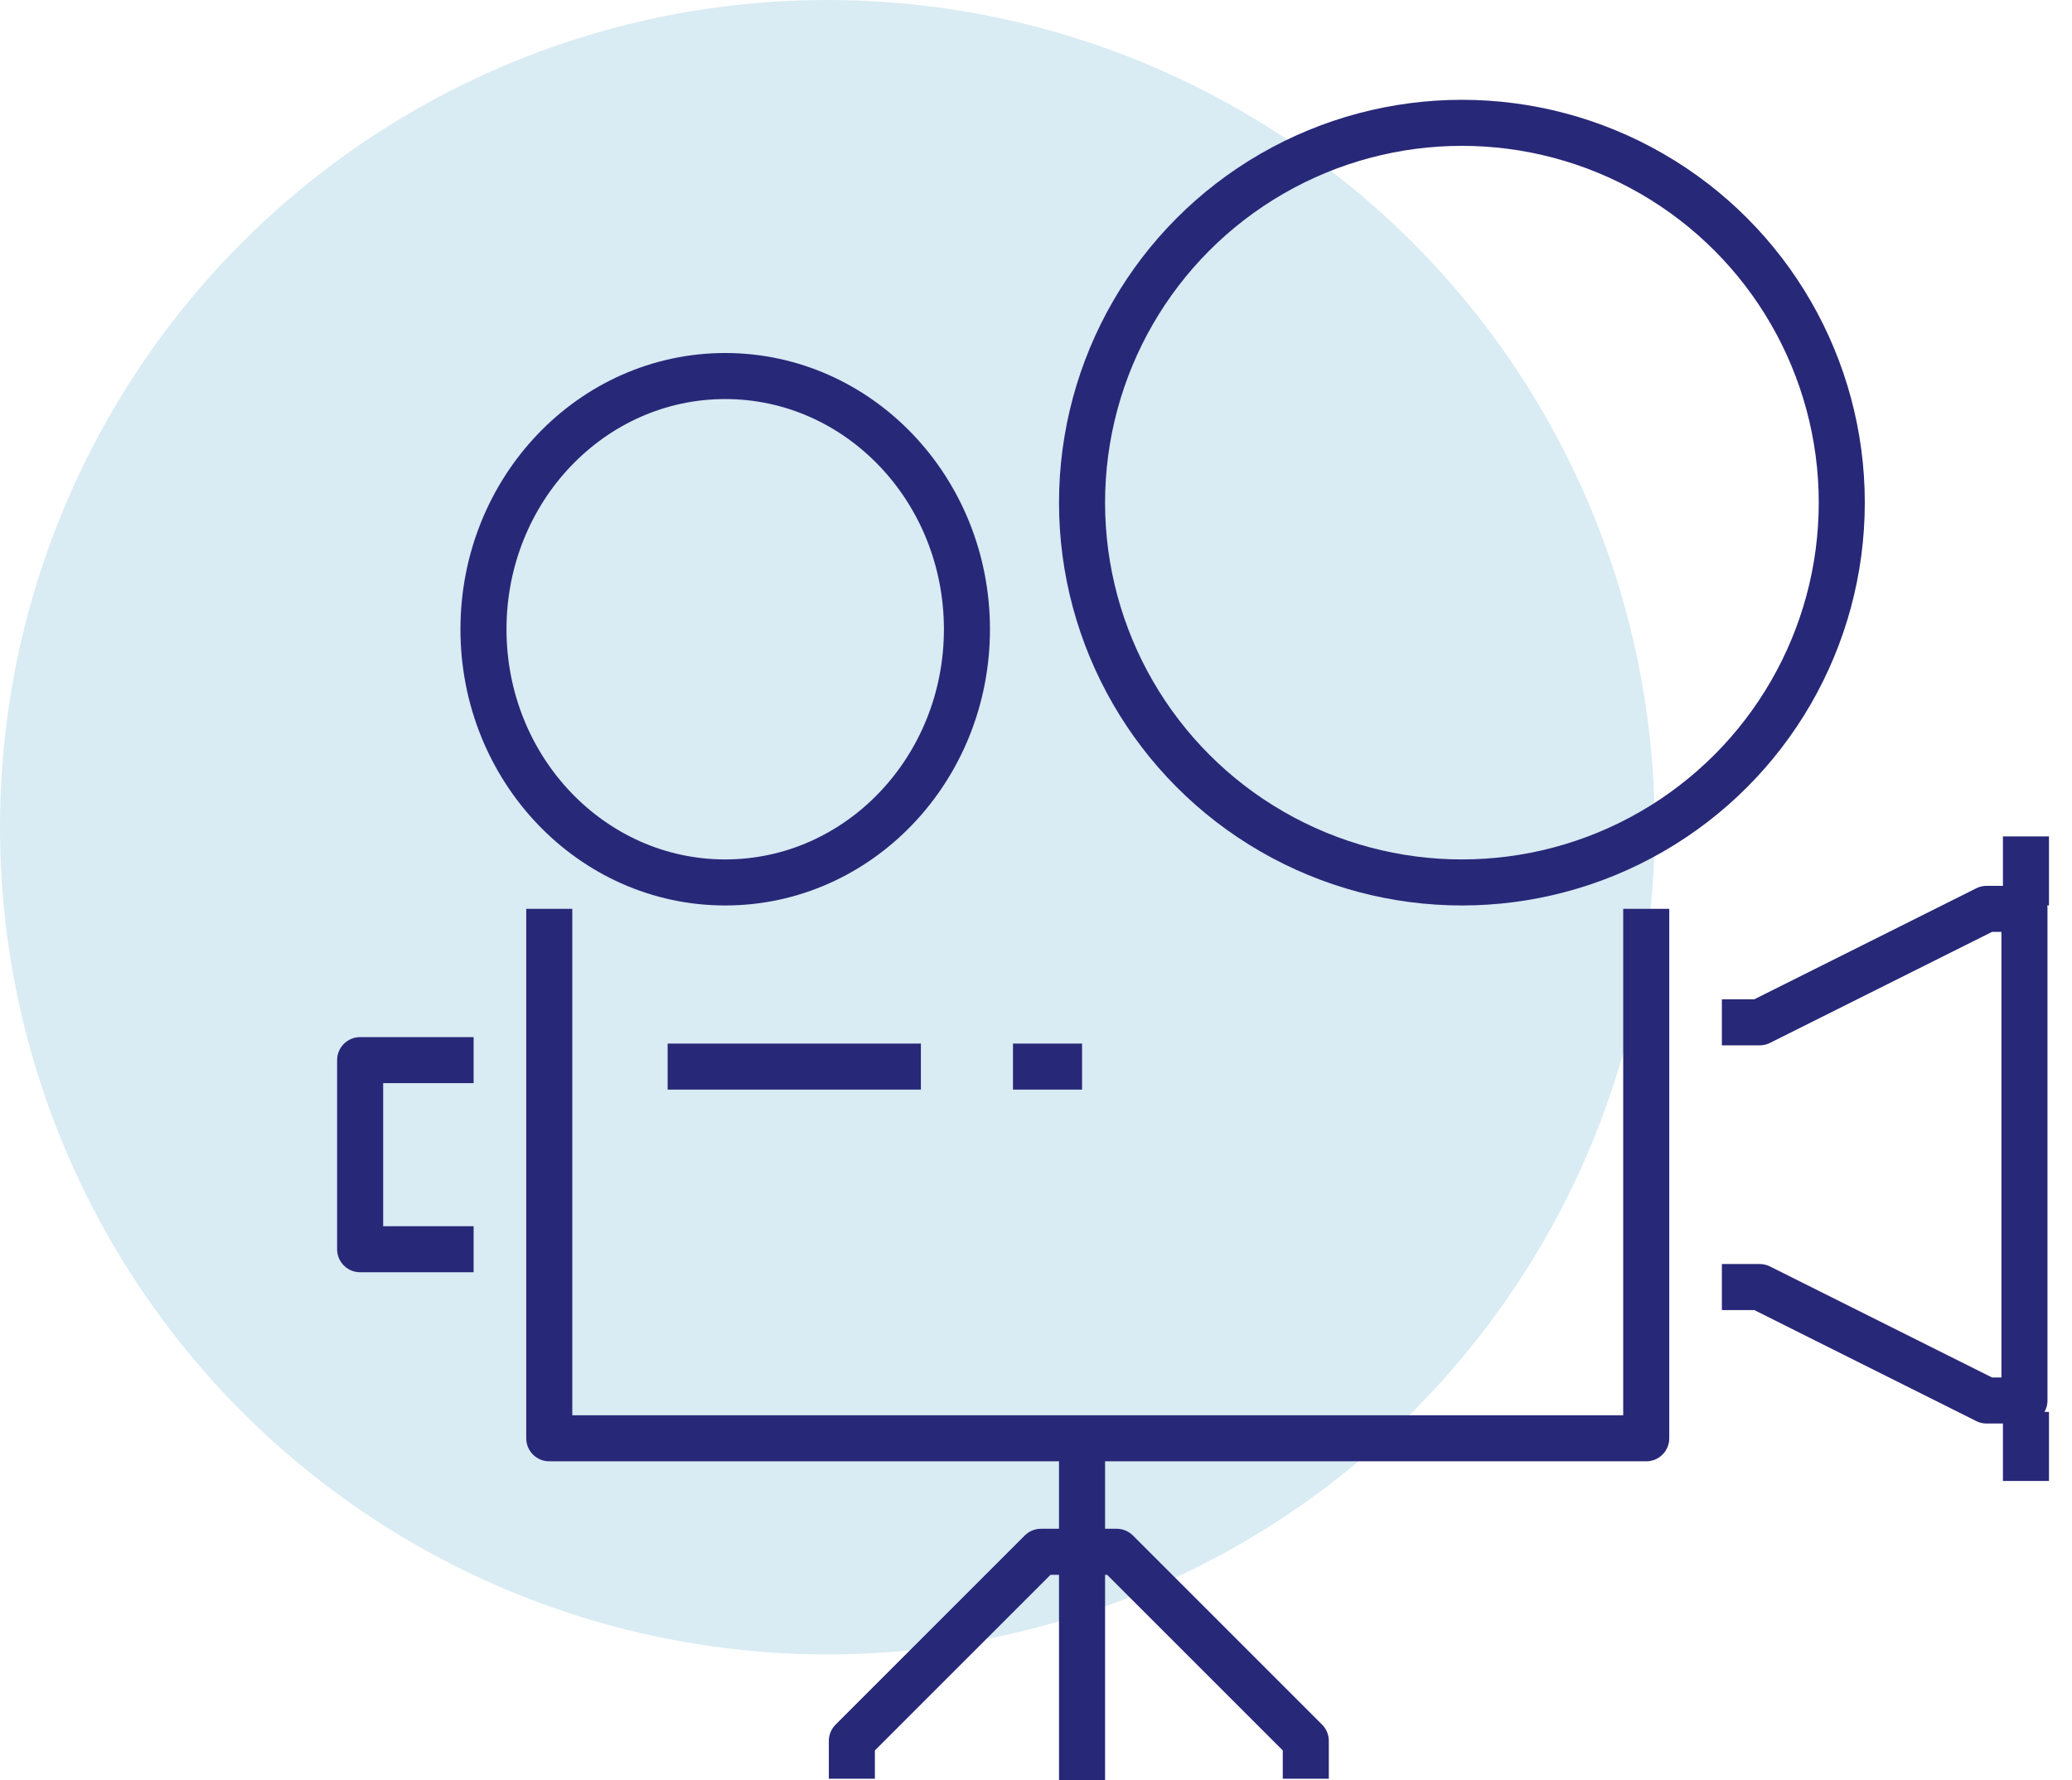 <svg xmlns="http://www.w3.org/2000/svg" xmlns:xlink="http://www.w3.org/1999/xlink" width="90" height="77.336" viewBox="0 0 90 77.336">
  <defs>
    <clipPath id="clip-path">
      <rect id="Rectangle_981" data-name="Rectangle 981" width="76" height="74" fill="none" stroke="#282878" stroke-width="1"/>
    </clipPath>
  </defs>
  <g id="Group_1197" data-name="Group 1197" transform="translate(-606 -3125.664)">
    <circle id="Oval_Copy" data-name="Oval Copy" cx="35.936" cy="35.936" r="35.936" transform="translate(606 3125.664)" fill="#007ab2" opacity="0.15"/>
    <g id="Group_1195" data-name="Group 1195" transform="translate(620 3129)">
      <g id="Group_1194" data-name="Group 1194" clip-path="url(#clip-path)">
        <ellipse id="Ellipse_1" data-name="Ellipse 1" cx="10.5" cy="11" rx="10.5" ry="11" transform="translate(7 13)" fill="none" stroke="#282878" stroke-linejoin="round" stroke-width="2"/>
        <circle id="Ellipse_2" data-name="Ellipse 2" cx="16.5" cy="16.5" r="16.5" transform="translate(33 2)" fill="none" stroke="#282878" stroke-linejoin="round" stroke-width="2"/>
        <path id="Path_7535" data-name="Path 7535" d="M53.648,22V45H6V22" transform="translate(3.858 14.147)" fill="none" stroke="#282878" stroke-linejoin="round" stroke-width="2"/>
        <line id="Line_226" data-name="Line 226" y2="15" transform="translate(33 59)" fill="none" stroke="#282878" stroke-linejoin="round" stroke-width="2"/>
        <path id="Path_7536" data-name="Path 7536" d="M14,48.858V47.215L22.215,39h1.643" transform="translate(9.002 25.078)" fill="none" stroke="#282878" stroke-linejoin="round" stroke-width="2"/>
        <path id="Path_7537" data-name="Path 7537" d="M29.858,48.858V47.215L21.643,39H20" transform="translate(12.861 25.078)" fill="none" stroke="#282878" stroke-linejoin="round" stroke-width="2"/>
        <path id="Path_7538" data-name="Path 7538" d="M5.929,34.215H1V26H5.929" transform="translate(0.643 16.719)" fill="none" stroke="#282878" stroke-linejoin="round" stroke-width="2"/>
        <path id="Path_7539" data-name="Path 7539" d="M37,26.929h1.643L48.5,22h1.643V43.359H48.5L38.643,38.43H37" transform="translate(23.792 14.147)" fill="none" stroke="#282878" stroke-linejoin="round" stroke-width="2"/>
        <line id="Line_227" data-name="Line 227" x2="11" transform="translate(15 43)" fill="none" stroke="#282878" stroke-linejoin="round" stroke-width="2"/>
        <line id="Line_228" data-name="Line 228" x2="3" transform="translate(30 43)" fill="none" stroke="#282878" stroke-linejoin="round" stroke-width="2"/>
        <line id="Line_229" data-name="Line 229" y2="3" transform="translate(74 33)" fill="none" stroke="#282878" stroke-linejoin="round" stroke-width="2"/>
        <line id="Line_230" data-name="Line 230" y2="3" transform="translate(74 58)" fill="none" stroke="#282878" stroke-linejoin="round" stroke-width="2"/>
      </g>
    </g>
  </g>
</svg>

